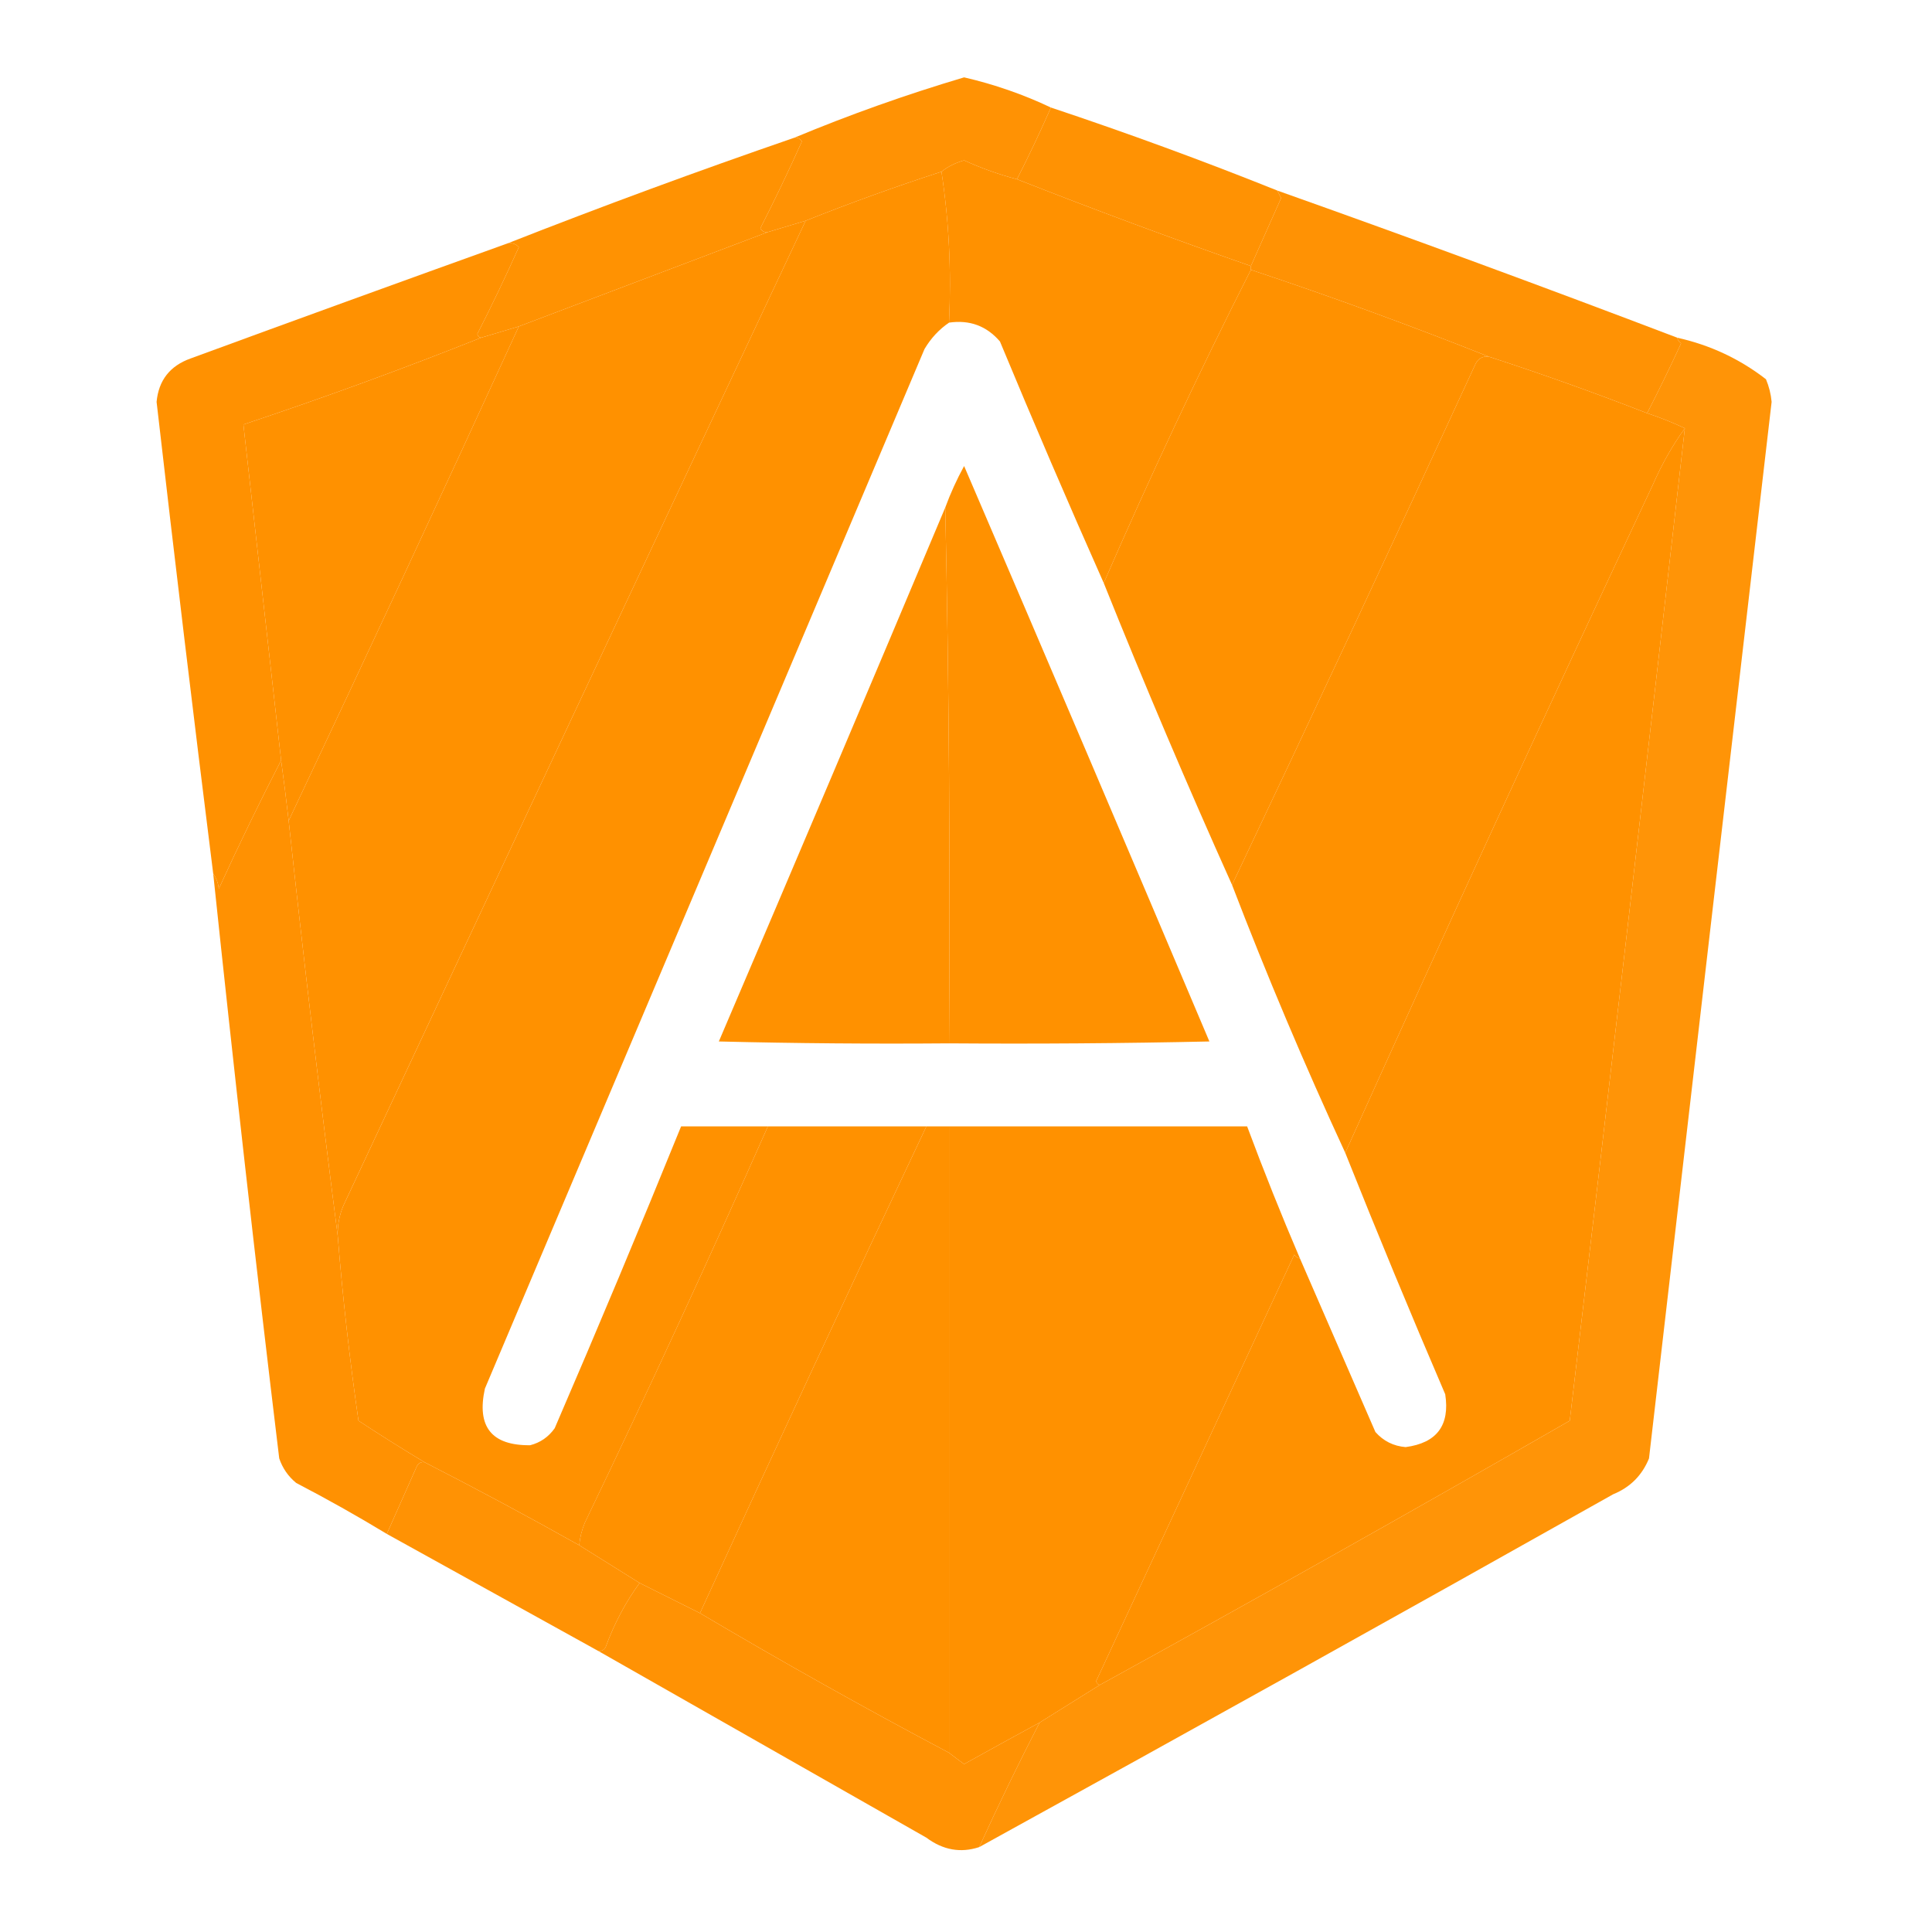 <svg width="100" height="100" viewBox="0 0 100 100" fill="none" xmlns="http://www.w3.org/2000/svg">
<path opacity="0.982" fill-rule="evenodd" clip-rule="evenodd" d="M54.395 5.566C53.846 6.82 53.26 8.057 52.637 9.277C51.703 9.031 50.791 8.705 49.902 8.301C49.457 8.425 49.066 8.62 48.73 8.887C46.358 9.656 44.014 10.502 41.699 11.426C41.048 11.621 40.397 11.816 39.746 12.012C39.575 12.037 39.445 11.972 39.355 11.816C40.109 10.336 40.825 8.838 41.504 7.324C41.415 7.168 41.284 7.103 41.113 7.129C43.973 5.937 46.903 4.895 49.902 4.004C51.472 4.368 52.969 4.889 54.395 5.566Z" fill="#FF9100"/>
<path opacity="0.985" fill-rule="evenodd" clip-rule="evenodd" d="M54.395 5.566C58.358 6.887 62.264 8.319 66.113 9.863C66.173 9.99 66.238 10.12 66.309 10.254C65.785 11.43 65.265 12.602 64.746 13.77C60.665 12.345 56.628 10.847 52.637 9.277C53.26 8.057 53.846 6.82 54.395 5.566Z" fill="#FF9100"/>
<path opacity="0.991" fill-rule="evenodd" clip-rule="evenodd" d="M41.113 7.129C41.284 7.103 41.415 7.168 41.504 7.324C40.825 8.838 40.109 10.336 39.355 11.816C39.445 11.972 39.575 12.037 39.746 12.012C35.463 13.635 31.166 15.263 26.855 16.895C26.204 17.09 25.553 17.285 24.902 17.48C24.796 17.469 24.731 17.404 24.707 17.285C25.461 15.805 26.177 14.307 26.855 12.793C26.694 12.62 26.499 12.555 26.27 12.598C31.162 10.675 36.11 8.852 41.113 7.129Z" fill="#FF9100"/>
<path fill-rule="evenodd" clip-rule="evenodd" d="M48.731 8.887C49.117 11.418 49.248 14.022 49.121 16.699C48.606 17.052 48.182 17.508 47.852 18.066C40.267 36.002 32.682 53.939 25.098 71.875C24.665 73.849 25.446 74.825 27.442 74.805C27.968 74.67 28.391 74.377 28.711 73.926C30.951 68.734 33.132 63.526 35.254 58.301C36.752 58.301 38.249 58.301 39.746 58.301C36.699 65.177 33.541 72.013 30.274 78.809C30.115 79.187 30.017 79.577 29.981 79.981C27.342 78.498 24.673 77.066 21.973 75.684C20.83 74.997 19.69 74.281 18.555 73.535C18.097 70.355 17.739 67.165 17.481 63.965C17.465 63.424 17.563 62.903 17.774 62.402C25.733 45.389 33.708 28.397 41.699 11.426C44.015 10.502 46.358 9.656 48.731 8.887Z" fill="#FF9100"/>
<path fill-rule="evenodd" clip-rule="evenodd" d="M52.637 9.277C56.628 10.847 60.665 12.345 64.746 13.77C64.746 13.835 64.746 13.9 64.746 13.965C62.057 19.278 59.518 24.682 57.129 30.176C55.295 26.049 53.505 21.883 51.758 17.676C51.068 16.87 50.189 16.545 49.121 16.699C49.248 14.022 49.117 11.418 48.73 8.887C49.066 8.62 49.457 8.425 49.902 8.301C50.791 8.705 51.703 9.031 52.637 9.277Z" fill="#FF9100"/>
<path fill-rule="evenodd" clip-rule="evenodd" d="M41.699 11.426C33.708 28.397 25.732 45.389 17.773 62.402C17.563 62.903 17.465 63.424 17.48 63.965C16.566 56.839 15.719 49.678 14.941 42.48C18.959 33.989 22.93 25.46 26.855 16.895C31.166 15.263 35.463 13.635 39.746 12.012C40.397 11.816 41.048 11.621 41.699 11.426Z" fill="#FF9100"/>
<path opacity="0.994" fill-rule="evenodd" clip-rule="evenodd" d="M26.27 12.598C26.499 12.555 26.694 12.62 26.855 12.793C26.177 14.307 25.461 15.805 24.707 17.285C24.731 17.404 24.796 17.469 24.902 17.48C20.858 19.09 16.756 20.587 12.598 21.973C13.249 27.767 13.9 33.561 14.551 39.355C13.433 41.527 12.358 43.741 11.328 45.996C11.287 45.692 11.19 45.431 11.035 45.215C10.019 37.11 9.042 28.972 8.105 20.801C8.21 19.686 8.796 18.937 9.863 18.555C15.329 16.548 20.798 14.563 26.27 12.598Z" fill="#FF9100"/>
<path opacity="0.982" fill-rule="evenodd" clip-rule="evenodd" d="M66.113 9.863C73.057 12.329 79.958 14.868 86.816 17.48C86.838 17.601 86.903 17.699 87.012 17.773C86.451 18.992 85.865 20.197 85.254 21.387C82.548 20.333 79.814 19.356 77.051 18.457C73.006 16.848 68.905 15.351 64.746 13.965C64.746 13.9 64.746 13.835 64.746 13.77C65.265 12.602 65.785 11.43 66.309 10.254C66.238 10.12 66.173 9.99 66.113 9.863Z" fill="#FF9100"/>
<path fill-rule="evenodd" clip-rule="evenodd" d="M64.746 13.965C68.905 15.351 73.006 16.848 77.051 18.457C76.734 18.43 76.506 18.56 76.367 18.848C72.212 27.873 68.013 36.858 63.77 45.801C61.456 40.651 59.243 35.443 57.129 30.176C59.518 24.682 62.057 19.278 64.746 13.965Z" fill="#FF9100"/>
<path fill-rule="evenodd" clip-rule="evenodd" d="M26.855 16.895C22.93 25.46 18.959 33.989 14.941 42.48C14.823 41.435 14.693 40.394 14.551 39.355C13.9 33.561 13.249 27.767 12.598 21.973C16.756 20.587 20.858 19.09 24.902 17.48C25.553 17.285 26.204 17.09 26.855 16.895Z" fill="#FF9100"/>
<path fill-rule="evenodd" clip-rule="evenodd" d="M77.051 18.457C79.814 19.356 82.548 20.333 85.254 21.387C85.934 21.613 86.585 21.873 87.207 22.168C86.566 23.055 86.013 24.032 85.547 25.098C80.145 36.587 74.839 48.11 69.629 59.668C67.527 55.122 65.573 50.499 63.77 45.801C68.013 36.858 72.212 27.873 76.367 18.848C76.506 18.56 76.734 18.43 77.051 18.457Z" fill="#FF9100"/>
<path fill-rule="evenodd" clip-rule="evenodd" d="M48.926 26.27C49.121 35.481 49.186 44.726 49.121 54.004C45.149 54.036 41.178 54.004 37.207 53.906C41.141 44.703 45.048 35.491 48.926 26.27Z" fill="#FF9100"/>
<path fill-rule="evenodd" clip-rule="evenodd" d="M87.207 22.168C85.263 39.285 83.277 56.407 81.25 73.535C73.181 78.171 65.076 82.729 56.934 87.207C56.828 87.195 56.763 87.13 56.738 87.012C60.156 79.655 63.574 72.298 66.992 64.941C67.067 65.05 67.165 65.115 67.285 65.137C68.584 68.126 69.886 71.121 71.191 74.121C71.607 74.59 72.128 74.85 72.754 74.902C74.368 74.688 75.052 73.776 74.805 72.168C73.023 68.019 71.298 63.853 69.629 59.668C74.839 48.11 80.145 36.587 85.547 25.098C86.013 24.031 86.566 23.055 87.207 22.168Z" fill="#FF9100"/>
<path fill-rule="evenodd" clip-rule="evenodd" d="M49.121 54.004C49.186 44.726 49.121 35.481 48.926 26.27C49.196 25.534 49.522 24.817 49.902 24.121C54.162 34.039 58.394 43.968 62.598 53.906C58.106 54.004 53.614 54.036 49.121 54.004Z" fill="#FF9100"/>
<path opacity="0.97" fill-rule="evenodd" clip-rule="evenodd" d="M86.816 17.48C88.516 17.859 90.046 18.575 91.406 19.629C91.564 20.005 91.662 20.395 91.699 20.801C89.576 39.029 87.46 57.258 85.352 75.488C84.994 76.367 84.375 76.986 83.496 77.344C72.579 83.485 61.642 89.573 50.684 95.606C51.675 93.427 52.717 91.279 53.809 89.16C54.85 88.509 55.892 87.858 56.934 87.207C65.076 82.729 73.181 78.171 81.25 73.535C83.277 56.407 85.263 39.285 87.207 22.168C86.585 21.873 85.934 21.613 85.254 21.387C85.865 20.197 86.451 18.992 87.012 17.773C86.903 17.699 86.838 17.601 86.816 17.48Z" fill="#FF9100"/>
<path opacity="0.989" fill-rule="evenodd" clip-rule="evenodd" d="M14.551 39.355C14.693 40.394 14.823 41.435 14.941 42.48C15.719 49.678 16.566 56.839 17.48 63.965C17.739 67.165 18.097 70.355 18.555 73.535C19.69 74.281 20.829 74.997 21.973 75.684C21.802 75.658 21.671 75.723 21.582 75.879C21.059 77.055 20.538 78.227 20.02 79.394C18.494 78.469 16.931 77.59 15.332 76.758C14.919 76.42 14.626 75.996 14.453 75.488C13.235 65.404 12.096 55.313 11.035 45.215C11.19 45.431 11.287 45.692 11.328 45.996C12.358 43.741 13.433 41.527 14.551 39.355Z" fill="#FF9100"/>
<path fill-rule="evenodd" clip-rule="evenodd" d="M39.746 58.301C42.48 58.301 45.215 58.301 47.949 58.301C43.99 66.675 40.084 75.073 36.23 83.496C35.189 82.975 34.147 82.454 33.105 81.934C32.064 81.283 31.022 80.631 29.98 79.981C30.017 79.577 30.115 79.187 30.273 78.809C33.541 72.013 36.699 65.177 39.746 58.301Z" fill="#FF9100"/>
<path fill-rule="evenodd" clip-rule="evenodd" d="M47.949 58.301C48.34 58.301 48.73 58.301 49.121 58.301C49.121 69.108 49.121 79.915 49.121 90.723C44.76 88.412 40.463 86.003 36.23 83.496C40.084 75.073 43.99 66.675 47.949 58.301Z" fill="#FF9100"/>
<path fill-rule="evenodd" clip-rule="evenodd" d="M49.121 58.301C54.264 58.301 59.408 58.301 64.551 58.301C65.407 60.599 66.318 62.878 67.285 65.137C67.165 65.115 67.067 65.05 66.992 64.941C63.574 72.298 60.156 79.655 56.738 87.012C56.763 87.13 56.828 87.195 56.934 87.207C55.892 87.858 54.85 88.509 53.809 89.16C52.513 89.865 51.211 90.581 49.902 91.309C49.629 91.109 49.368 90.914 49.121 90.723C49.121 79.915 49.121 69.108 49.121 58.301Z" fill="#FF9100"/>
<path opacity="0.982" fill-rule="evenodd" clip-rule="evenodd" d="M21.973 75.684C24.673 77.066 27.342 78.499 29.98 79.981C31.022 80.632 32.064 81.283 33.105 81.934C32.373 82.942 31.787 84.049 31.348 85.254C31.258 85.41 31.128 85.475 30.957 85.449C27.316 83.433 23.671 81.415 20.02 79.395C20.538 78.227 21.059 77.055 21.582 75.879C21.671 75.723 21.802 75.658 21.973 75.684Z" fill="#FF9100"/>
<path opacity="0.982" fill-rule="evenodd" clip-rule="evenodd" d="M33.105 81.934C34.147 82.454 35.189 82.975 36.23 83.496C40.463 86.003 44.76 88.412 49.121 90.723C49.368 90.914 49.629 91.109 49.902 91.309C51.211 90.581 52.513 89.865 53.809 89.16C52.717 91.279 51.675 93.427 50.684 95.606C49.721 95.923 48.81 95.76 47.949 95.117C42.273 91.889 36.609 88.667 30.957 85.449C31.128 85.475 31.258 85.41 31.348 85.254C31.787 84.048 32.373 82.942 33.105 81.934Z" fill="#FF9100"/>
</svg>
